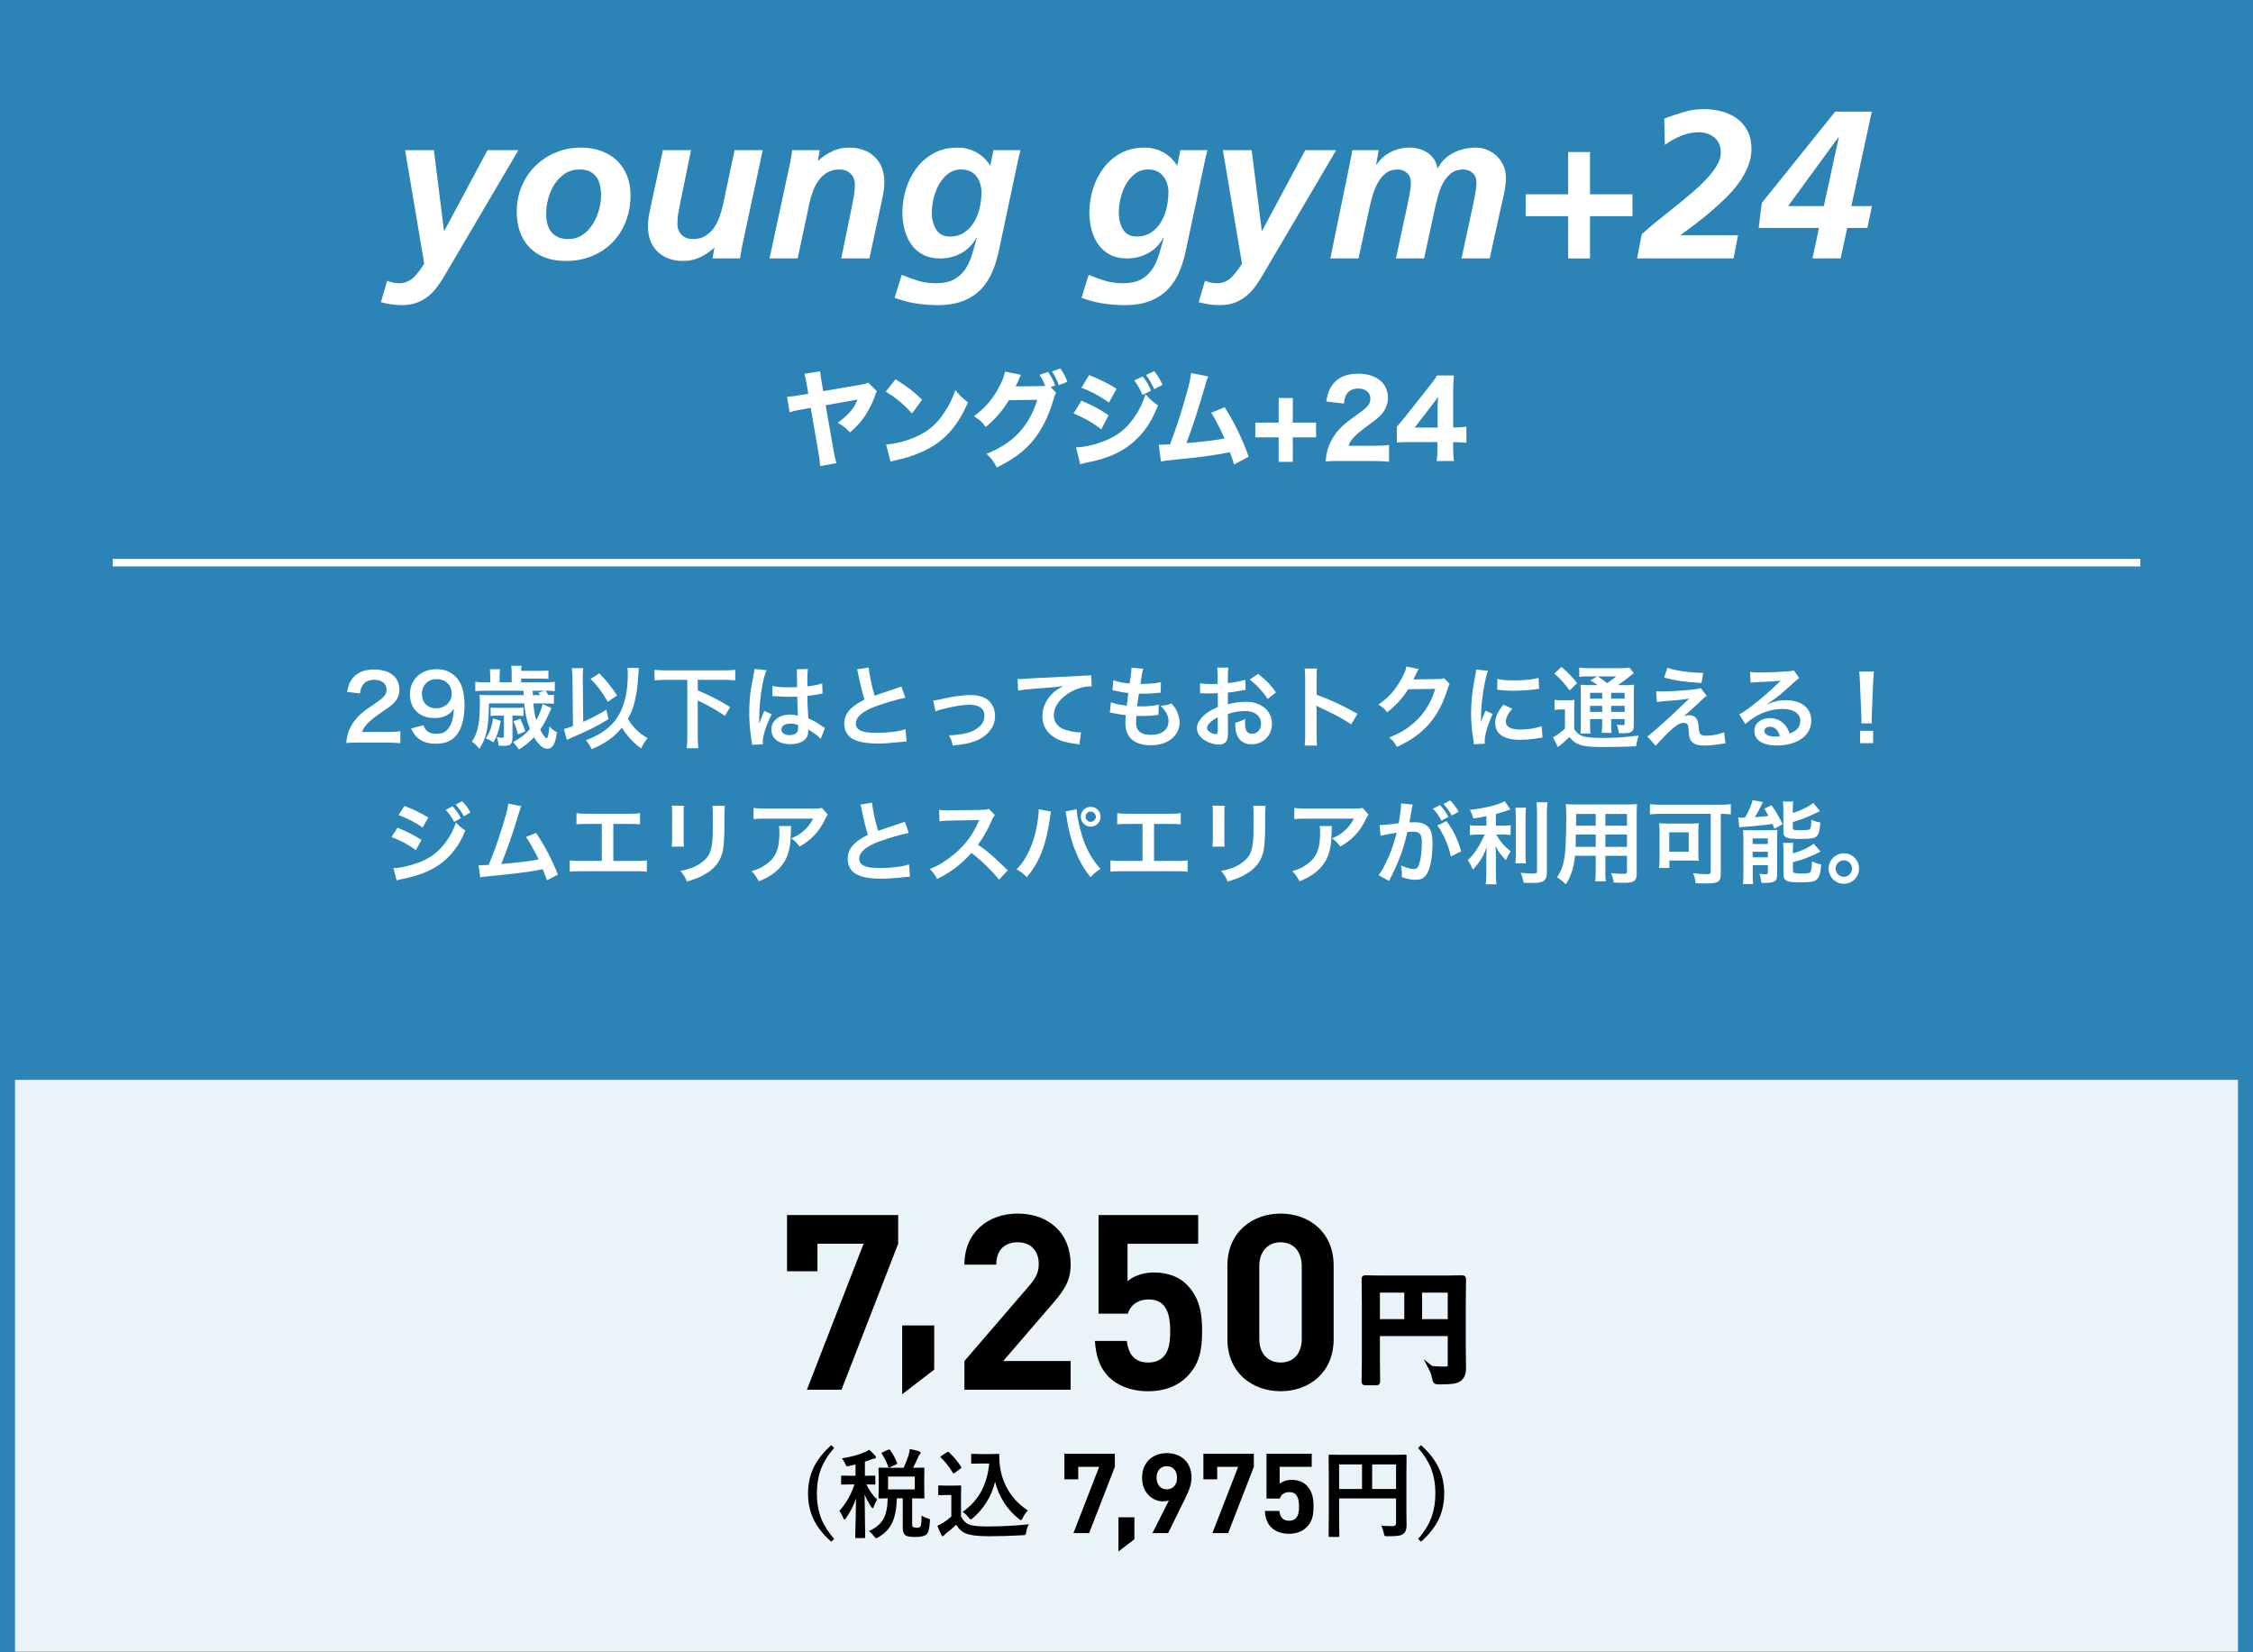 <?xml version="1.0" encoding="UTF-8"?><svg id="_レイヤー_1" xmlns="http://www.w3.org/2000/svg" xmlns:xlink="http://www.w3.org/1999/xlink" viewBox="0 0 300 220"><rect x="0" y="0" width="300" height="220" fill="#333333" stroke="none"/><defs><style>.cls-1,.cls-2,.cls-3,.cls-4,.cls-5{stroke-width:0px;}.cls-1,.cls-6{fill:#000;}.cls-2{fill:#1e78d2;}.cls-3,.cls-7{fill:none;}.cls-8{clip-path:url(#clippath-1);}.cls-7{stroke:#fff;}.cls-7,.cls-6{stroke-miterlimit:10;}.cls-9{opacity:.1;}.cls-10{clip-path:url(#clippath);}.cls-6{stroke:#000;stroke-width:.649px;}.cls-4{fill:#fff;}.cls-5{fill:#2b83b6;}</style><clipPath id="clippath"><rect class="cls-3" y="-239.963" width="300" height="220"/></clipPath><clipPath id="clippath-1"><rect class="cls-3" x="0" width="300" height="220"/></clipPath></defs><g class="cls-10"><path class="cls-2" d="M298-237.963V98.037H2V-237.963h296M300-239.963H0V100.037h300V-239.963h0Z"/></g><polygon class="cls-4" points="300 219.926 150 219.926 0 219.926 0 180.963 0 142 150 142 300 142 300 180.963 300 219.926"/><g class="cls-9"><polygon class="cls-5" points="300 219.926 150 219.926 0 219.926 0 181.37 0 142.813 150 142.813 300 142.813 300 181.37 300 219.926"/></g><rect class="cls-5" width="300" height="143.778"/><path class="cls-4" d="M47.65,98.877c-.936,0-1.127.012-1.547.06.072-.684.156-1.104.312-1.535.323-.875.863-1.643,1.644-2.351.42-.372.779-.647,1.979-1.451,1.104-.755,1.439-1.151,1.439-1.763,0-.816-.636-1.319-1.655-1.319-.696,0-1.224.24-1.523.708-.204.288-.288.552-.372,1.104l-1.715-.204c.168-.912.384-1.403.828-1.919.6-.696,1.547-1.067,2.746-1.067,2.099,0,3.395,1.007,3.395,2.65,0,.792-.264,1.367-.852,1.919-.336.312-.456.408-2.016,1.475-.527.372-1.127.876-1.427,1.2-.36.384-.504.624-.684,1.079h3.358c.756,0,1.355-.036,1.75-.096v1.583c-.562-.048-1.043-.072-1.811-.072h-3.85Z"/><path class="cls-4" d="M56.387,96.562c.144.348.228.504.371.66.3.324.768.492,1.379.492.576,0,1.02-.156,1.355-.492.6-.576.876-1.439.936-2.854-.228.336-.359.48-.635.684-.541.372-1.152.552-1.943.552-1.991,0-3.262-1.223-3.262-3.154,0-1.223.539-2.219,1.522-2.818.552-.348,1.271-.528,2.099-.528,1.535,0,2.795.9,3.299,2.363.228.647.348,1.499.348,2.483,0,1.811-.48,3.394-1.271,4.162-.636.636-1.416.911-2.555.911-1.008,0-1.715-.216-2.314-.695-.408-.324-.636-.636-.984-1.332l1.656-.432ZM60.152,92.353c0-1.127-.828-1.931-2.016-1.931-1.15,0-1.955.815-1.955,1.967,0,1.164.744,1.919,1.908,1.919,1.175,0,2.062-.839,2.062-1.955Z"/><path class="cls-4" d="M71.023,93.66c.084.972.18,1.523.383,2.231.408-.708.684-1.427.852-2.135l1.176.527q-.072.132-.54,1.164c-.275.587-.575,1.127-.972,1.703.372.684.708,1.139.84,1.139.18,0,.275-.372.396-1.571.336.384.611.588.995.756-.181,1.559-.563,2.219-1.284,2.219-.562,0-1.162-.516-1.762-1.523-.637.66-1.236,1.151-2.016,1.631-.252-.372-.443-.636-.768-.996.947-.503,1.643-1.043,2.242-1.715-.395-.972-.635-2.063-.768-3.43h-4.689l-.023.768c-.048,2.591-.384,3.982-1.26,5.265-.323-.396-.575-.636-.995-.959.396-.588.576-.983.756-1.667.216-.852.312-1.907.312-3.382,0-.563-.012-.768-.048-1.175.396.036.672.048,1.116.048h4.761l-.024-.587h-5.205c-.575,0-.852.012-1.211.06v-1.259c.336.06.66.072,1.247.072h.743v-.804c0-.372-.023-.66-.06-.936h1.368c-.049.276-.061.552-.061.948v.792h1.607v-1.259c0-.372-.012-.648-.061-.936h1.379c-.035.204-.047.324-.06.671h2.507c.527,0,.779-.012,1.127-.06v1.139c-.359-.036-.611-.048-1.127-.048h-2.507v.492h3.274c.576,0,.875-.012,1.211-.072v1.259c-.348-.048-.611-.06-1.211-.06.156.228.24.384.348.587.359-.012.492-.024.744-.048v1.199c-.324-.036-.648-.048-1.152-.048h-1.582ZM66.682,95.986c-.24,1.283-.469,1.931-.984,2.854-.348-.228-.563-.348-1.007-.528.552-.852.768-1.463.972-2.663l1.02.336ZM66.117,95.291c-.336,0-.527.012-.791.048v-1.14c.216.036.42.048.791.048h2.818c.336,0,.492-.012.768-.048v1.14c-.215-.036-.371-.048-.719-.048h-.744v2.854c0,.936-.24,1.164-1.211,1.164-.168,0-.301,0-.636-.024-.048-.468-.108-.756-.252-1.14.239.048.527.084.695.084.192,0,.265-.06.265-.251v-2.687h-.984ZM69.283,95.71c.348.732.48,1.08.66,1.679l-.972.396c-.228-.864-.288-1.043-.611-1.751l.923-.324ZM71.922,92.556c-.096-.156-.131-.204-.228-.348l.827-.24h-1.582l.012.587h.971Z"/><path class="cls-4" d="M76.234,90.386c-.012-.636-.035-.996-.096-1.427h1.523c-.036.335-.061.695-.061,1.175v.264l.061,5.721c1.104-.492,2.278-1.115,3.082-1.631l.287,1.259c-1.486.912-2.494,1.427-4.713,2.387-.455.204-.539.24-.84.384l-.383-1.463c.42-.096.623-.168,1.199-.384l-.061-6.284ZM85.062,88.946q-.012.132-.12,1.667c-.06,1.08-.299,2.423-.575,3.346-.192.624-.42,1.151-.756,1.751.612,1.067,1.451,1.895,2.614,2.579-.348.408-.588.804-.839,1.367-1.056-.755-1.871-1.631-2.579-2.771-.971,1.224-2.219,2.111-4.018,2.867-.275-.54-.479-.852-.768-1.188,2.111-.815,3.406-1.787,4.281-3.202.863-1.391,1.296-3.274,1.296-5.649,0-.384-.013-.516-.048-.792l1.511.024ZM79.797,89.654c.947.959,1.486,1.631,2.375,2.938l-1.236.852c-.911-1.511-1.199-1.895-2.291-3.058l1.152-.732Z"/><path class="cls-4" d="M88.762,90.518c-.6,0-1.127.024-1.606.072v-1.403c.456.048.972.072,1.606.072h7.532c.624,0,1.128-.024,1.607-.072v1.403c-.504-.048-.995-.072-1.607-.072h-3.382v1.403c1.835.792,2.687,1.235,4.306,2.207l-.684,1.199c-1.092-.755-2.375-1.487-3.622-2.051v4.689c0,.768.023,1.188.084,1.655h-1.56c.06-.456.084-.888.084-1.655v-7.448h-2.759Z"/><path class="cls-4" d="M100.15,99.177c-.012-.12-.012-.192-.06-.468-.228-1.403-.324-2.555-.324-3.814,0-1.08.072-2.135.228-3.178q.061-.36.324-1.715c.084-.42.132-.768.132-.888v-.048l1.619.168c-.491,1.043-.947,3.934-.96,6.021q-.012.432-.012.624v.192c0,.096,0,.12-.012.252h.012q.061-.132.145-.348c.023-.084.084-.216.144-.408q.108-.251.228-.54c.024-.036.037-.072.145-.372l.995.444c-.708,1.391-1.187,2.878-1.187,3.67,0,.084,0,.096.023.324l-1.439.084ZM102.861,91.321c.563.144,1.188.192,2.17.192.42,0,.684,0,1.104-.024,0-.708-.012-1.307-.012-1.799,0-.264-.012-.444-.035-.576l1.498-.036c-.06.336-.084.912-.084,1.763v.552c.624-.072,1.152-.168,1.619-.288q.072-.024.265-.096l.096-.024.048,1.355c-.119.012-.132.012-.348.06-.408.084-1.031.192-1.667.264v.264c0,.671,0,.695.12,2.71.863.408,1.163.576,1.883,1.091.156.108.216.144.336.204l-.576,1.451c-.203-.24-.563-.552-.899-.768-.407-.264-.684-.444-.755-.492v.168c0,.264-.037.503-.097.671-.276.708-1.115,1.127-2.278,1.127-1.571,0-2.531-.744-2.531-1.967,0-1.164,1.02-1.979,2.471-1.979.443,0,.744.048,1.068.168-.037-.3-.049-.888-.097-2.555-.479.012-.768.024-1.079.024-.443,0-.924-.012-1.487-.06-.168,0-.3-.012-.36-.012-.107-.012-.18-.012-.203-.012-.061-.012-.096-.012-.12-.012-.013,0-.036,0-.072.012l.024-1.379ZM105.296,96.346c-.768,0-1.247.3-1.247.792,0,.444.432.744,1.104.744.443,0,.791-.132.971-.372.108-.144.156-.324.156-.648v-.324c-.396-.144-.623-.192-.983-.192Z"/><path class="cls-4" d="M115.677,88.875c.048.803.407,2.53.792,3.754q.779-.288,3.105-1.056c.217-.072.276-.096.456-.18l.516,1.511c-1.044.204-2.614.66-3.958,1.151-1.751.647-2.627,1.415-2.627,2.278,0,.876.816,1.248,2.747,1.248,1.499,0,2.975-.18,3.874-.492l.132,1.643c-.264,0-.323.012-.972.084-1.295.132-1.967.18-2.807.18-1.666,0-2.71-.204-3.478-.66-.659-.396-1.044-1.139-1.044-2.003,0-.803.385-1.571,1.068-2.146.467-.396.852-.636,1.631-1.032-.301-.971-.504-1.775-.804-3.25-.12-.576-.132-.6-.192-.78l1.56-.251Z"/><path class="cls-4" d="M124.271,93.276q.336-.024,1.247-.228c1.631-.359,2.711-.503,3.706-.503,1.367,0,2.291.396,2.831,1.223.299.456.443.959.443,1.547,0,1.595-1.127,2.89-3.034,3.49-.743.228-1.044.276-2.603.456-.12-.6-.217-.828-.516-1.367h.18c.443,0,1.115-.072,1.703-.18.936-.18,1.463-.396,2.003-.815.575-.432.852-.959.852-1.619,0-.936-.696-1.439-1.968-1.439-.827,0-1.75.132-3.154.467-.768.18-.982.24-1.391.408l-.3-1.439Z"/><path class="cls-4" d="M135.49,90.397c.265.012.396.012.457.012q.215,0,1.979-.12c.672-.036,2.662-.144,5.984-.3.983-.048,1.164-.06,1.379-.12l.084,1.535q-.131-.012-.252-.012c-.719,0-1.606.24-2.374.647-1.523.792-2.423,1.991-2.423,3.202,0,.936.588,1.655,1.596,1.955.587.18,1.354.312,1.787.312.012,0,.119,0,.239-.012l-.216,1.631c-.145-.036-.204-.048-.408-.072-1.318-.168-2.074-.384-2.807-.792-1.104-.624-1.715-1.643-1.715-2.89,0-1.02.408-2.027,1.14-2.831.456-.492.888-.804,1.667-1.2-.971.144-1.439.18-4.041.372-.805.06-1.523.144-1.992.24l-.084-1.559Z"/><path class="cls-4" d="M147.923,93.504c.552.216.888.288,2.11.456.049-.432.156-1.235.217-1.679-.708-.096-.9-.12-1.716-.3-.168-.036-.228-.048-.407-.084l.119-1.319c.504.192,1.355.36,2.172.432.168-1.007.239-1.631.239-1.991,0-.036,0-.06-.013-.12l1.596.144c-.132.372-.168.552-.384,2.027,1.355-.024,2.051-.084,2.734-.252l-.048,1.403c-.156.012-.216.024-.479.048-.864.072-1.247.096-1.679.096-.121,0-.229,0-.744-.012-.12.875-.156,1.115-.229,1.691.36.012.457.012.588.012.852,0,1.715-.084,2.291-.24l-.035,1.379c-.121,0-.156,0-.36.036-.528.06-1.235.108-1.8.108-.191,0-.299,0-.768-.024-.035.324-.059.635-.059.852,0,.587.131.959.443,1.235.348.3.827.443,1.486.443,1.523,0,2.399-.671,2.399-1.847,0-.696-.36-1.367-1.079-2.027.672-.048.923-.096,1.486-.3.301.348.432.527.564.755.312.528.516,1.211.516,1.763,0,.852-.42,1.679-1.152,2.243-.684.528-1.582.792-2.71.792-2.183,0-3.37-1.043-3.37-2.974,0-.312.012-.612.061-1.02-.721-.096-1.188-.168-1.668-.276-.252-.06-.287-.06-.455-.072l.132-1.379Z"/><path class="cls-4" d="M163.509,97.426c0,.492-.024.779-.097,1.02-.107.419-.539.695-1.103.695-.756,0-1.667-.336-2.267-.852-.432-.372-.66-.839-.66-1.355,0-.564.372-1.2,1.031-1.775.432-.372.96-.684,1.752-1.019l-.013-1.847q-.096,0-.491.024c-.18.012-.348.012-.648.012-.18,0-.516-.012-.659-.012-.155-.012-.264-.012-.3-.012-.048,0-.145,0-.252.012l-.012-1.343c.336.072.815.108,1.451.108.119,0,.252,0,.42-.012.287-.012.348-.012.479-.012v-.792c0-.684-.013-.996-.072-1.379h1.499c-.06.384-.072.636-.072,1.307v.768c.9-.108,1.703-.264,2.315-.456l.048,1.343c-.216.036-.443.072-1.271.216-.396.072-.635.108-1.092.156v1.559c.816-.24,1.572-.336,2.447-.336,2.003,0,3.43,1.223,3.43,2.926,0,1.559-1.163,2.734-2.723,2.734-.971,0-1.654-.468-1.967-1.331-.155-.408-.203-.804-.203-1.535.611-.168.815-.252,1.331-.528-.024.228-.024.336-.024.528,0,.504.049.828.168,1.056.133.251.42.408.756.408.707,0,1.211-.564,1.211-1.332,0-1.031-.839-1.703-2.123-1.703-.719,0-1.451.132-2.303.396l.013,2.363ZM162.153,95.495c-.899.48-1.427,1.007-1.427,1.439,0,.204.119.384.396.551.239.168.54.264.768.264.204,0,.264-.108.264-.504v-1.751ZM168.798,93.072c-.6-.948-1.476-1.895-2.399-2.591l1.128-.755c1.044.803,1.739,1.523,2.375,2.458l-1.104.888Z"/><path class="cls-4" d="M173.722,99.272c.06-.384.071-.708.071-1.343v-7.688c0-.588-.023-.899-.071-1.224h1.644c-.049.36-.049.516-.049,1.259v2.231c1.644.576,3.526,1.451,5.445,2.531l-.84,1.415c-.995-.684-2.242-1.367-4.245-2.291-.276-.132-.312-.144-.407-.204.035.336.047.48.047.815v3.167c0,.624.012.936.049,1.331h-1.644Z"/><path class="cls-4" d="M193.037,91.057c-.119.18-.168.288-.299.72-.553,1.823-1.404,3.442-2.459,4.629-1.104,1.259-2.423,2.195-4.27,3.046-.336-.6-.492-.804-1.02-1.259,1.199-.492,1.871-.852,2.627-1.416,1.715-1.271,2.842-2.914,3.502-5.061l-3.61.06c-.731,1.163-1.667,2.195-2.807,3.07-.36-.492-.54-.648-1.163-1.032,1.367-.936,2.23-1.895,3.105-3.478.373-.684.564-1.151.612-1.583l1.644.324q-.072.108-.204.372-.036.06-.156.335-.036.072-.155.312-.072.168-.192.384c.155-.012.348-.024.575-.024l2.627-.036c.468,0,.6-.024.875-.12l.768.755Z"/><path class="cls-4" d="M196.258,99.104c-.012-.216-.023-.288-.059-.563-.229-1.451-.312-2.375-.312-3.586,0-1.547.145-2.915.492-4.689.131-.672.155-.792.18-1.115l1.583.167c-.288.708-.563,2.051-.756,3.586-.12.899-.168,1.607-.18,2.65,0,.264-.013.36-.024.66.133-.42.156-.504.624-1.583l.96.432c-.66,1.391-1.068,2.782-1.068,3.634,0,.072,0,.168.013.324l-1.452.084ZM201.367,94.367c-.6.696-.852,1.211-.852,1.727,0,.684.66,1.043,1.908,1.043,1.055,0,2.098-.168,2.854-.456l.12,1.523c-.168.012-.216.024-.491.072-.96.156-1.691.228-2.482.228-1.488,0-2.447-.335-2.975-1.043-.229-.3-.36-.744-.36-1.175,0-.779.36-1.583,1.104-2.471l1.175.552ZM199.389,90.397c.54.144,1.176.192,2.219.192,1.332,0,2.471-.108,3.262-.324l.072,1.451c-.096.012-.275.036-.852.108-.768.096-1.679.144-2.566.144-.875,0-.887,0-2.158-.132l.023-1.439Z"/><path class="cls-4" d="M206.999,93.18c.3.048.504.06.911.06h.84c.359,0,.636-.012.912-.06-.036.372-.049.66-.049,1.307v2.566c.205.348.336.492.588.672.229.156.432.264.6.312.553.144,1.295.216,2.387.216,1.955,0,2.615-.036,5.014-.312-.156.432-.264.912-.348,1.427-1.571.072-2.783.096-4.798.096-1.224,0-2.171-.108-2.698-.3-.588-.216-.899-.444-1.391-1.02-.084.084-.145.144-.192.18q-.42.432-1.331,1.163l-.648-1.319c.444-.204,1.008-.624,1.584-1.151v-2.555h-.612c-.3,0-.491.012-.768.06v-1.343ZM207.923,88.791c.863.755,1.499,1.403,2.075,2.17l-.996.972c-.695-.959-1.199-1.523-2.039-2.243l.96-.899ZM212.744,91.225c-.648-.444-.672-.456-.996-.624l.924-.54h-1.139c-.588,0-.864.012-1.248.06v-1.223c.384.048.756.072,1.428.072h3.886c.755,0,1.14-.024,1.354-.084l.612.744c-.192.12-.252.168-.6.456-.479.408-1.067.828-1.548,1.14h.96c.6,0,.936-.012,1.224-.06-.036.324-.049.72-.049,1.391v3.694c0,.684-.047.923-.215,1.103-.217.204-.516.276-1.26.276-.107,0-.312,0-.539-.012-.037-.48-.108-.78-.276-1.14.323.048.6.072.792.072.264,0,.275-.024.275-.336v-.468h-1.799v.504c0,.66.012.959.072,1.331h-1.332c.049-.348.072-.708.072-1.331v-.504h-1.619v.612c0,.708.012,1.019.072,1.307h-1.355c.048-.324.061-.696.061-1.307v-3.79c0-.696-.013-.996-.049-1.403.372.048.72.06,1.344.06h.947ZM211.725,92.245v.779h1.619v-.779h-1.619ZM211.725,94.787h1.619v-.804h-1.619v.804ZM212.768,90.062c.432.3.54.372,1.248.899.852-.6.863-.611,1.199-.899h-2.447ZM214.531,93.024h1.799v-.779h-1.799v.779ZM216.33,93.983h-1.799v.804h1.799v-.804Z"/><path class="cls-4" d="M220.534,92.029c.324.036.444.036.708.036,1.163,0,2.758-.096,4.258-.264.539-.06.756-.096.959-.192l.804,1.031c-.228.156-.479.372-1.02.899-.647.624-1.679,1.547-2.051,1.835.3-.108.456-.144.731-.144.456,0,.768.156.996.503.168.264.215.432.264,1.104.084.948.24,1.115,1.031,1.115.803,0,1.738-.18,2.362-.456l.181,1.487c-.205.012-.276.024-1.057.144-.73.108-1.162.144-1.678.144-.852,0-1.332-.132-1.68-.456-.336-.312-.432-.6-.492-1.547-.023-.456-.047-.624-.119-.768-.084-.156-.276-.251-.504-.251-.564,0-1.104.335-2.075,1.271-.611.588-1.259,1.283-1.69,1.787l-1.104-1.247q.527-.36,2.782-2.399c.276-.252.491-.456,1.392-1.319.323-.312.791-.755,1.402-1.331-.684.108-.995.156-1.559.204q-.168.012-1.211.096-.229.024-.624.06c-.444.036-.528.048-.924.096l-.084-1.439ZM222.021,88.922c1.355.42,2.914.636,4.773.671l-.229,1.343c-2.387-.144-3.321-.288-4.977-.708l.432-1.307Z"/><path class="cls-4" d="M235.293,93.78c1.092-.432,1.619-.552,2.519-.552,2.051,0,3.37,1.055,3.37,2.698,0,1.14-.563,2.051-1.631,2.651-.779.443-1.799.684-2.902.684-1.008,0-1.848-.192-2.327-.552-.456-.336-.72-.84-.72-1.379,0-.996.863-1.715,2.062-1.715.84,0,1.572.348,2.075.983.24.3.372.563.552,1.08.996-.372,1.428-.888,1.428-1.739,0-.936-.924-1.547-2.375-1.547-1.751,0-3.502.708-4.941,2.015l-.815-1.295c.42-.204.899-.528,1.69-1.127,1.116-.852,2.676-2.195,3.586-3.118.025-.024.145-.144.217-.216l-.012-.012c-.456.06-1.224.108-3.395.204-.264.012-.348.024-.576.06l-.06-1.439c.407.048.755.072,1.415.072,1.02,0,2.482-.06,3.646-.144.42-.036.551-.06.743-.156l.743,1.055c-.203.108-.287.18-.623.492-.6.552-1.475,1.331-1.883,1.679-.217.18-1.08.828-1.319.983q-.3.204-.491.312l.023.024ZM235.652,96.766c-.432,0-.707.216-.707.552,0,.479.539.755,1.427.755.228,0,.288,0,.624-.048-.216-.828-.672-1.259-1.344-1.259Z"/><path class="cls-4" d="M247.845,96.322c.012-.252.024-.372.024-.516q0-.132-.037-.852l-.168-4.078c-.023-.528-.06-1.127-.107-1.463h1.967c-.035.324-.084.947-.107,1.463l-.168,4.078q-.024.695-.024.863c0,.144,0,.264.024.504h-1.403ZM247.677,98.949v-1.643h1.739v1.643h-1.739Z"/><path class="cls-4" d="M52.931,110.208c1.235.492,2.159.972,3.19,1.631l-.744,1.355c-.959-.708-2.027-1.283-3.25-1.751l.804-1.235ZM52.391,115.582c.912,0,2.219-.3,3.467-.78,1.486-.576,2.506-1.355,3.465-2.626.648-.875,1.02-1.595,1.393-2.663.491.516.671.672,1.246,1.067-.551,1.332-1.055,2.171-1.799,3.035-1.523,1.763-3.562,2.831-6.512,3.406-.432.084-.6.132-.84.204l-.42-1.643ZM53.854,107.306c1.236.479,2.184.936,3.19,1.547l-.768,1.319c-1.091-.731-2.159-1.283-3.202-1.643l.779-1.223ZM60.246,107.354c.492.516.72.828,1.128,1.571l-.899.516c-.372-.684-.684-1.127-1.128-1.607l.899-.48ZM61.77,108.686c-.348-.636-.66-1.067-1.092-1.547l.852-.468c.48.492.768.875,1.115,1.499l-.875.516Z"/><path class="cls-4" d="M69.428,107.342c-.132.264-.144.288-.312.863-.911,2.999-1.607,4.989-2.375,6.836,1.884-.144,3.958-.396,4.989-.612-.132-.288-.275-.552-.563-1.091-.528-.996-.743-1.343-1.14-1.907l1.355-.527c1.115,1.631,2.171,3.646,2.902,5.553l-1.451.756q-.156-.492-.576-1.487-.155.036-.432.096c-1.211.252-3.201.504-6.787.852-.672.06-.852.084-1.092.144l-.217-1.619h.312c.24,0,.527-.012,1.031-.036.636-1.511,1.115-2.866,1.739-4.833.563-1.763.792-2.615.876-3.322l1.738.336Z"/><path class="cls-4" d="M81.668,114.634h2.902c.84,0,1.092-.012,1.559-.084v1.511c-.432-.048-.743-.06-1.535-.06h-7.195c-.792,0-1.104.012-1.535.06v-1.511c.467.072.719.084,1.559.084h2.711v-4.93h-1.835c-.792,0-1.104.012-1.535.06v-1.499c.456.072.743.084,1.56.084h5.336c.816,0,1.104-.012,1.56-.084v1.499c-.432-.048-.731-.06-1.535-.06h-2.015v4.93Z"/><path class="cls-4" d="M91.077,107.282c-.048.336-.048.444-.048,1.079v3.311c0,.6,0,.755.048,1.055h-1.644c.037-.276.061-.647.061-1.08v-3.298c0-.612-.012-.768-.048-1.08l1.631.012ZM96.522,107.294c-.048.3-.06.432-.06,1.116v1.619c-.013,1.871-.097,2.878-.312,3.634-.348,1.199-1.115,2.099-2.363,2.794-.635.36-1.234.6-2.338.923-.216-.587-.336-.792-.84-1.427,1.176-.228,1.871-.479,2.591-.959,1.128-.743,1.522-1.475,1.655-3.058.048-.516.06-1.043.06-2.003v-1.499c0-.612-.012-.864-.06-1.14h1.667Z"/><path class="cls-4" d="M105.355,109.98c-.035.228-.035.24-.047.972-.049,2.051-.373,3.202-1.188,4.246-.721.923-1.596,1.535-3.095,2.159-.312-.647-.468-.863-.947-1.367.972-.288,1.511-.552,2.099-1.02,1.223-.971,1.607-2.003,1.607-4.27,0-.36-.012-.468-.061-.72h1.631ZM110.226,108.469c-.168.204-.168.216-.479.84-.42.887-1.115,1.787-1.848,2.411-.479.42-.875.684-1.439.996-.359-.504-.539-.684-1.079-1.092.804-.36,1.259-.635,1.751-1.103.492-.456.863-.948,1.14-1.523h-6.297c-.839,0-1.14.012-1.631.072v-1.5c.456.072.827.096,1.655.096h6.26c.721,0,.828-.012,1.164-.108l.804.911Z"/><path class="cls-4" d="M116.133,106.875c.048.803.408,2.53.791,3.754q.779-.288,3.107-1.056c.215-.072.275-.096.455-.18l.516,1.511c-1.043.204-2.614.66-3.958,1.151-1.751.647-2.626,1.415-2.626,2.278,0,.876.815,1.248,2.746,1.248,1.499,0,2.975-.18,3.874-.492l.132,1.643c-.264,0-.324.012-.972.084-1.295.132-1.967.18-2.806.18-1.668,0-2.711-.204-3.479-.66-.66-.396-1.043-1.139-1.043-2.003,0-.803.383-1.571,1.066-2.146.469-.396.852-.636,1.631-1.032-.299-.971-.503-1.775-.803-3.25-.12-.576-.133-.6-.191-.78l1.559-.251Z"/><path class="cls-4" d="M133.038,117.129c-.995-1.224-2.375-2.567-3.683-3.562-1.354,1.511-2.734,2.567-4.568,3.466-.336-.624-.48-.815-.973-1.331.924-.36,1.5-.684,2.399-1.319,1.812-1.271,3.25-3.01,4.03-4.881l.131-.312q-.191.012-3.969.072c-.576.012-.9.036-1.309.096l-.047-1.535c.336.06.563.072,1.055.072h.288l4.222-.06c.672-.012.768-.024,1.067-.132l.792.816c-.156.18-.252.348-.385.647-.551,1.283-1.139,2.327-1.87,3.31.755.504,1.403,1.008,2.219,1.739q.3.264,1.751,1.667l-1.151,1.248Z"/><path class="cls-4" d="M139.953,108.05c-.049.144-.072.276-.156.923-.24,1.631-.539,2.962-.947,4.102-.54,1.476-1.151,2.555-2.123,3.706-.576-.552-.768-.695-1.367-1.031.72-.72,1.211-1.451,1.715-2.555.516-1.115.936-2.603,1.127-4.114.072-.492.108-.899.108-1.163v-.168l1.644.3ZM143.359,107.75c.035.671.228,1.703.504,2.758.575,2.195,1.367,3.73,2.674,5.181-.636.408-.84.576-1.319,1.104-.852-1.032-1.476-2.111-2.038-3.526-.517-1.259-.936-2.866-1.141-4.365-.071-.456-.107-.684-.168-.864l1.488-.288ZM146.549,108.745c0,.732-.588,1.319-1.318,1.319-.721,0-1.32-.6-1.32-1.319,0-.731.588-1.319,1.32-1.319s1.318.588,1.318,1.319ZM144.547,108.745c0,.372.311.684.684.684.371,0,.684-.312.684-.684,0-.384-.301-.684-.684-.684-.373,0-.684.312-.684.684Z"/><path class="cls-4" d="M153.668,114.634h2.902c.84,0,1.092-.012,1.559-.084v1.511c-.432-.048-.743-.06-1.535-.06h-7.195c-.792,0-1.104.012-1.535.06v-1.511c.467.072.719.084,1.559.084h2.711v-4.93h-1.835c-.792,0-1.104.012-1.535.06v-1.499c.456.072.743.084,1.56.084h5.336c.816,0,1.104-.012,1.56-.084v1.499c-.432-.048-.731-.06-1.535-.06h-2.015v4.93Z"/><path class="cls-4" d="M163.077,107.282c-.048.336-.048.444-.048,1.079v3.311c0,.6,0,.755.048,1.055h-1.644c.037-.276.061-.647.061-1.08v-3.298c0-.612-.012-.768-.048-1.08l1.631.012ZM168.522,107.294c-.048.3-.06.432-.06,1.116v1.619c-.013,1.871-.097,2.878-.312,3.634-.348,1.199-1.115,2.099-2.363,2.794-.635.36-1.234.6-2.338.923-.216-.587-.336-.792-.84-1.427,1.176-.228,1.871-.479,2.591-.959,1.128-.743,1.522-1.475,1.655-3.058.048-.516.06-1.043.06-2.003v-1.499c0-.612-.012-.864-.06-1.14h1.667Z"/><path class="cls-4" d="M177.355,109.98c-.035.228-.035.24-.047.972-.049,2.051-.373,3.202-1.188,4.246-.721.923-1.596,1.535-3.095,2.159-.312-.647-.468-.863-.947-1.367.972-.288,1.511-.552,2.099-1.02,1.223-.971,1.607-2.003,1.607-4.27,0-.36-.012-.468-.061-.72h1.631ZM182.226,108.469c-.168.204-.168.216-.479.84-.42.887-1.115,1.787-1.848,2.411-.479.42-.875.684-1.439.996-.359-.504-.539-.684-1.079-1.092.804-.36,1.259-.635,1.751-1.103.492-.456.863-.948,1.14-1.523h-6.297c-.839,0-1.14.012-1.631.072v-1.5c.456.072.827.096,1.655.096h6.26c.721,0,.828-.012,1.164-.108l.804.911Z"/><path class="cls-4" d="M188.121,107.126c-.036.12-.072.252-.096.372-.024.168-.037.228-.072.408q-.036.264-.204,1.164c-.048.264-.048.275-.084.432.348-.012.516-.024.743-.024.792,0,1.379.216,1.775.635.408.456.563,1.032.563,2.123,0,2.063-.348,3.706-.923,4.366-.336.396-.696.54-1.332.54-.551,0-1.043-.096-1.847-.36.013-.228.024-.408.024-.528,0-.312-.024-.551-.12-1.019.647.288,1.331.479,1.751.479.348,0,.539-.228.719-.815.192-.624.312-1.715.312-2.734,0-1.104-.275-1.427-1.223-1.427-.24,0-.42.012-.696.036-.36,1.463-.468,1.811-.731,2.603-.42,1.187-.744,1.955-1.439,3.37q-.061.108-.18.348c-.036.072-.036.096-.096.204l-1.392-.768c.36-.467.839-1.331,1.247-2.254.516-1.175.684-1.667,1.164-3.395-.612.072-1.752.288-2.147.396l-.144-1.415c.443,0,1.895-.144,2.555-.252.216-1.283.312-2.027.312-2.423v-.216l1.56.156ZM191.742,107.198c.48.516.756.887,1.128,1.571l-.936.492c-.323-.612-.696-1.14-1.128-1.595l.936-.468ZM192.606,109.321c.923,1.224,1.499,2.423,1.954,4.03l-1.367.684c-.228-1.019-.491-1.763-.947-2.698-.359-.708-.539-1.02-.852-1.415l1.212-.6ZM193.314,108.589c-.312-.563-.672-1.067-1.104-1.547l.898-.467c.469.492.792.923,1.116,1.499l-.911.516Z"/><path class="cls-4" d="M197.926,108.673c-.779.156-1.031.192-1.751.3-.096-.408-.216-.696-.444-1.151,1.979-.204,3.875-.671,4.618-1.151l.779,1.104c-.863.3-1.415.468-1.942.612v1.547h.959c.432,0,.732-.012,1.008-.06v1.308c-.3-.048-.588-.06-1.031-.06h-.876c.468.863,1.031,1.523,1.919,2.243-.24.324-.479.78-.636,1.175-.708-.72-.972-1.091-1.403-1.919.036.408.061.899.061,1.511v2.087c0,.755.012,1.104.072,1.523h-1.428c.061-.444.084-.839.084-1.523v-2.003c0-.48.023-1.032.06-1.439-.348.875-.516,1.211-.815,1.691-.336.516-.588.839-1.043,1.319-.24-.564-.42-.9-.672-1.259.516-.48.899-.948,1.307-1.607.312-.504.78-1.391.936-1.799h-.863c-.467,0-.768.024-1.104.072v-1.331c.312.06.588.072,1.128.072h1.079v-1.259ZM203.203,107.546c-.061.396-.072.744-.072,1.451v4.534c0,.768.012,1.067.061,1.427h-1.416c.049-.348.061-.6.061-1.403v-4.558c0-.695-.012-1.031-.072-1.451h1.439ZM206.058,106.826c-.06.48-.084.948-.084,1.631v7.712c0,.635-.156.983-.54,1.187-.287.156-.695.204-1.667.204-.3,0-.479,0-.888-.024-.096-.54-.191-.816-.408-1.332.685.072,1.141.108,1.584.108.527,0,.611-.048.611-.36v-7.496c0-.6-.023-1.104-.072-1.631h1.464Z"/><path class="cls-4" d="M209.723,113.95c-.168,1.595-.528,2.723-1.225,3.79-.503-.479-.671-.611-1.162-.947.432-.624.707-1.259.875-2.027.119-.564.203-1.188.24-1.835.06-1.008.107-2.71.107-4.126,0-.863-.012-1.247-.061-1.739.42.036.732.048,1.38.048h6.729c.671,0,1.007-.012,1.379-.048-.036.408-.048.708-.048,1.355v7.88c0,.995-.359,1.247-1.727,1.247-.372,0-.984-.024-1.344-.048-.061-.456-.145-.744-.336-1.248.6.06,1.127.096,1.512.096.491,0,.6-.048.6-.3v-2.099h-2.879v1.967c0,.695.012,1.079.061,1.427h-1.416c.049-.36.072-.708.072-1.416v-1.979h-2.758ZM212.48,111.12h-2.65c0,.348-.012.587-.012.755-.012.564-.012.648-.012.888h2.674v-1.643ZM212.48,108.374h-2.615v1.235l-.012.336h2.627v-1.571ZM216.643,109.945v-1.571h-2.879v1.571h2.879ZM216.643,112.763v-1.643h-2.879v1.643h2.879Z"/><path class="cls-4" d="M221.17,108.361c-.527,0-.995.024-1.475.072v-1.355c.432.048.875.072,1.451.072h7.855c.539,0,1.043-.024,1.475-.072v1.355c-.395-.048-.779-.06-1.343-.072v7.94c0,1.127-.323,1.331-2.026,1.331-.348,0-.792-.012-1.32-.036-.047-.456-.155-.912-.335-1.332.708.084,1.308.132,1.799.132.444,0,.54-.06.54-.372v-7.664h-6.621ZM226.147,113.65c0,.372.013.66.048.972-.203-.024-.252-.024-.467-.036h-.312c-.156-.012-.264-.012-.312-.012h-2.818v.995h-1.379c.049-.384.072-.719.072-1.079v-3.778c0-.468-.012-.768-.061-1.104.312.036.637.048,1.115.048h3.023c.479,0,.814-.012,1.15-.048-.047.312-.06.528-.06,1.02v3.022ZM222.273,113.411h2.591v-2.59h-2.591v2.59Z"/><path class="cls-4" d="M231.455,108.841c.156.024.468.036.576.036.023,0,.072,0,.144-.012h.181c.539-.923.839-1.619,1.007-2.327l1.392.252c-.096.156-.145.264-.229.444-.144.312-.576,1.115-.852,1.571.768-.048,1.056-.072,1.799-.168-.215-.419-.287-.527-.551-.959l.959-.468c.552.768.912,1.392,1.487,2.507l-1.079.636c-.133-.312-.192-.456-.276-.648-.768.12-2.807.336-3.634.384-.3.012-.6.048-.779.084l-.145-1.331ZM232.139,111.612c0-.42-.012-.744-.048-1.104.265.024.479.036.864.036h2.638c.492,0,.768-.012,1.079-.048-.023.336-.035.528-.035,1.127v4.773c0,.516-.096.792-.336.936-.252.156-.636.228-1.26.228-.107,0-.287,0-.504-.012-.035-.419-.107-.755-.264-1.223.229.048.54.084.804.084.252,0,.3-.036.323-.216v-.996h-2.014v1.188c0,.563.012.947.06,1.331h-1.367c.048-.408.06-.72.06-1.307v-4.797ZM233.374,112.379h2.026v-.744h-2.026v.744ZM233.374,114.154h2.026v-.744h-2.026v.744ZM238.723,108.242c.624-.192.924-.3,1.332-.504.672-.324,1.02-.528,1.391-.839l.889,1.104q-.252.108-.84.396c-.768.384-1.703.744-2.771,1.056v.755c0,.288.108.336.864.336.972,0,1.247-.036,1.403-.156.132-.12.18-.359.203-1.247.408.192.78.3,1.199.372-.096,1.127-.203,1.535-.479,1.811-.312.3-.768.372-2.34.372-.959,0-1.33-.036-1.643-.168-.336-.132-.468-.36-.468-.792v-2.986c0-.456-.012-.756-.06-1.032h1.379c-.048.264-.061.504-.061.972v.552ZM238.735,113.626c1.151-.324,2.015-.719,2.771-1.295l.911,1.055c-.348.192-1.522.72-1.895.864-.588.216-.708.251-1.787.551v1.127c0,.204.071.276.3.324.191.048.42.06.852.06.791,0,1.092-.06,1.199-.24.107-.156.18-.684.191-1.379.36.18.792.324,1.224.408-.084,1.127-.216,1.583-.527,1.931-.324.36-.743.444-2.255.444-1.176,0-1.559-.048-1.871-.24-.275-.168-.371-.384-.371-.78v-3.154c0-.552-.013-.779-.061-1.067h1.379c-.048.252-.06.468-.06.996v.396Z"/><path class="cls-4" d="M247.545,115.642c0,1.127-.912,2.039-2.027,2.039s-2.026-.911-2.026-2.039c0-1.115.911-2.027,2.026-2.027,1.128,0,2.027.912,2.027,2.027ZM244.427,115.642c0,.611.491,1.104,1.091,1.104s1.092-.492,1.092-1.104c0-.6-.492-1.091-1.092-1.091s-1.091.492-1.091,1.091Z"/><line class="cls-7" x1="15" y1="74.917" x2="285" y2="74.917"/><path class="cls-4" d="M57.776,19.99l1.344,10.724h.056l5.74-10.724h4.116l-9.772,16.604c-.279.485-.593.97-.938,1.456-.346.485-.742.919-1.19,1.302-.448.382-.966.69-1.554.924-.588.233-1.274.35-2.058.35-.915,0-1.849-.131-2.801-.392l.84-2.856c.225.093.463.172.715.238.252.065.564.098.938.098.561,0,1.082-.178,1.568-.532.485-.355,1.054-1.045,1.708-2.072l-2.548-15.12h3.836Z"/><path class="cls-4" d="M77.348,19.654c.971,0,1.862.145,2.674.434.812.29,1.508.705,2.087,1.246.578.542,1.03,1.204,1.357,1.988.326.784.49,1.671.49,2.66,0,1.27-.21,2.441-.63,3.514-.42,1.074-1.008,1.998-1.765,2.772-.756.775-1.661,1.382-2.716,1.82-1.055.438-2.217.658-3.485.658-2.054,0-3.659-.588-4.816-1.764-1.157-1.176-1.736-2.781-1.736-4.816,0-1.194.22-2.314.658-3.36s1.04-1.946,1.806-2.702c.766-.756,1.666-1.353,2.702-1.792,1.036-.438,2.161-.658,3.374-.658ZM75.668,31.833c.728,0,1.362-.186,1.904-.56.541-.373.993-.849,1.357-1.428s.64-1.208.826-1.89c.187-.681.28-1.33.28-1.946,0-.466-.047-.91-.141-1.33-.093-.42-.247-.784-.462-1.092-.215-.308-.504-.555-.868-.742-.363-.187-.825-.28-1.386-.28-.747,0-1.396.182-1.945.546-.552.364-1.014.835-1.387,1.414s-.653,1.213-.84,1.904c-.187.691-.28,1.363-.28,2.016,0,.485.052.934.154,1.344.103.411.271.766.504,1.064.233.299.536.537.91.714.373.177.83.266,1.372.266Z"/><path class="cls-4" d="M98.908,32.338c-.094.429-.168.826-.225,1.19-.056.364-.103.658-.14.882h-3.668l.252-1.4h-.056c-.523.485-1.13.896-1.82,1.232-.691.336-1.447.504-2.269.504-1.418,0-2.558-.41-3.416-1.232-.858-.821-1.287-1.95-1.287-3.388,0-.541.056-1.087.168-1.638.111-.55.214-1.05.308-1.498l1.512-7h3.752l-1.399,6.804c-.094.486-.188.976-.28,1.47-.094.495-.14,1.013-.14,1.554,0,.598.19,1.083.573,1.456.383.374.873.56,1.471.56.653,0,1.208-.14,1.666-.42.457-.28.84-.639,1.147-1.078.309-.438.561-.928.756-1.47.196-.541.351-1.083.462-1.624l1.54-7.252h3.752l-2.659,12.348Z"/><path class="cls-4" d="M105.124,22.062c.093-.429.168-.826.224-1.19.056-.364.103-.658.14-.882h3.668l-.252,1.4h.057c.522-.485,1.129-.896,1.819-1.232s1.447-.504,2.269-.504c1.418,0,2.557.411,3.416,1.232.858.822,1.288,1.951,1.288,3.388,0,.542-.057,1.088-.168,1.638-.112.551-.215,1.05-.309,1.498l-1.512,7h-3.752l1.4-6.804c.093-.485.186-.975.279-1.47s.141-1.012.141-1.554c0-.597-.192-1.082-.574-1.456-.383-.373-.873-.56-1.47-.56-.654,0-1.209.14-1.666.42-.458.28-.841.64-1.148,1.078-.308.439-.56.929-.756,1.47-.196.542-.35,1.083-.462,1.624l-1.54,7.252h-3.752l2.66-12.348Z"/><path class="cls-4" d="M120.075,36.594c.747.317,1.484.583,2.213.798.728.214,1.502.322,2.323.322.989,0,1.787-.164,2.395-.49.606-.327,1.101-.766,1.483-1.316.383-.551.687-1.19.91-1.918.225-.728.448-1.502.672-2.324h-.056c-.485.878-1.152,1.554-2.002,2.03s-1.797.714-2.842.714c-.878,0-1.634-.168-2.269-.504s-1.152-.789-1.554-1.358-.7-1.223-.896-1.96c-.196-.737-.295-1.498-.295-2.282,0-1.083.164-2.142.49-3.178.326-1.036.798-1.96,1.414-2.772s1.377-1.465,2.282-1.96c.905-.494,1.946-.742,3.122-.742.952,0,1.811.215,2.576.644.765.429,1.372,1.027,1.819,1.792l.42-2.1h3.612c-.131.43-.289,1.102-.476,2.016l-2.296,10.836c-.225,1.176-.532,2.244-.925,3.206-.392.961-.909,1.778-1.554,2.45-.644.672-1.438,1.194-2.38,1.568s-2.067.56-3.374.56c-.989,0-1.965-.075-2.926-.224-.962-.15-1.909-.402-2.842-.756l.951-3.052ZM130.688,25.59c0-.84-.233-1.554-.7-2.142s-1.139-.882-2.016-.882c-.672,0-1.256.196-1.75.588-.495.392-.9.877-1.218,1.456-.318.579-.551,1.199-.7,1.862s-.224,1.265-.224,1.806c0,.43.046.84.14,1.232.093.392.233.737.42,1.036.187.298.429.532.728.7s.663.252,1.093.252c.746,0,1.386-.177,1.918-.532.531-.354.97-.816,1.315-1.386.346-.569.598-1.204.756-1.904.159-.7.238-1.396.238-2.086Z"/><path class="cls-4" d="M144.968,36.594c.746.317,1.484.583,2.212.798.729.214,1.502.322,2.324.322.989,0,1.787-.164,2.394-.49.606-.327,1.102-.766,1.484-1.316.382-.551.686-1.19.91-1.918.224-.728.447-1.502.672-2.324h-.056c-.486.878-1.153,1.554-2.003,2.03s-1.796.714-2.842.714c-.877,0-1.634-.168-2.268-.504-.635-.336-1.153-.789-1.554-1.358-.402-.569-.7-1.223-.896-1.96s-.294-1.498-.294-2.282c0-1.083.163-2.142.49-3.178.326-1.036.798-1.96,1.414-2.772.615-.812,1.376-1.465,2.281-1.96.905-.494,1.946-.742,3.122-.742.952,0,1.811.215,2.576.644s1.372,1.027,1.82,1.792l.42-2.1h3.612c-.131.43-.29,1.102-.477,2.016l-2.296,10.836c-.224,1.176-.532,2.244-.924,3.206-.392.961-.91,1.778-1.554,2.45-.645.672-1.438,1.194-2.38,1.568-.943.374-2.068.56-3.374.56-.99,0-1.965-.075-2.927-.224-.961-.15-1.908-.402-2.842-.756l.952-3.052ZM155.58,25.59c0-.84-.234-1.554-.7-2.142-.467-.588-1.139-.882-2.017-.882-.672,0-1.255.196-1.75.588-.494.392-.9.877-1.218,1.456s-.551,1.199-.7,1.862-.224,1.265-.224,1.806c0,.43.047.84.14,1.232.094.392.233.737.42,1.036.187.298.43.532.729.7s.662.252,1.092.252c.746,0,1.386-.177,1.918-.532s.971-.816,1.316-1.386c.345-.569.597-1.204.756-1.904.158-.7.238-1.396.238-2.086Z"/><path class="cls-4" d="M166.668,19.99l1.344,10.724h.056l5.74-10.724h4.116l-9.772,16.604c-.279.485-.593.97-.938,1.456-.346.485-.742.919-1.19,1.302-.448.382-.966.69-1.554.924-.588.233-1.274.35-2.058.35-.915,0-1.849-.131-2.801-.392l.84-2.856c.225.093.463.172.715.238.252.065.564.098.938.098.561,0,1.082-.178,1.568-.532.485-.355,1.054-1.045,1.708-2.072l-2.548-15.12h3.836Z"/><path class="cls-4" d="M179.771,21.585c.056-.28.112-.56.168-.84.056-.28.103-.532.14-.756h3.5l-.336,1.932h.057c.504-.747,1.143-1.312,1.918-1.694.774-.382,1.609-.574,2.506-.574.429,0,.854.061,1.273.182.421.122.799.299,1.135.532s.615.523.84.868c.224.345.364.732.42,1.162h.056c.242-.466.546-.872.91-1.218.364-.345.771-.63,1.218-.854.448-.224.925-.392,1.429-.504.504-.112,1.008-.168,1.512-.168.541,0,1.055.103,1.54.308.485.206.91.486,1.273.84.364.354.653.775.868,1.26.215.486.322.999.322,1.54,0,.654-.07,1.321-.21,2.002-.14.682-.285,1.321-.434,1.918l-1.513,6.888h-3.752l1.512-7.028c.094-.429.196-.942.309-1.54.112-.597.168-1.11.168-1.54,0-.542-.173-.966-.519-1.274-.345-.308-.761-.462-1.245-.462-.654,0-1.19.168-1.61.504s-.771.756-1.05,1.26c-.28.504-.5,1.046-.658,1.624-.159.579-.294,1.111-.406,1.596l-1.483,6.86h-3.752l1.512-7.028c.093-.429.196-.942.308-1.54.112-.597.168-1.11.168-1.54,0-.542-.173-.966-.518-1.274-.346-.308-.761-.462-1.246-.462-.635,0-1.162.168-1.582.504s-.771.756-1.05,1.26c-.28.504-.504,1.046-.672,1.624-.168.579-.309,1.111-.42,1.596l-1.484,6.86h-3.752l2.632-12.824Z"/><path class="cls-4" d="M208.807,20.242h2.912v5.628h5.656v2.912h-5.656v5.628h-2.912v-5.628h-5.655v-2.912h5.655v-5.628Z"/><path class="cls-4" d="M230.843,34.41h-12.852l.615-3.22c.579-.541,1.241-1.11,1.988-1.708.746-.597,1.512-1.208,2.296-1.834.784-.625,1.55-1.255,2.296-1.89.747-.634,1.414-1.265,2.002-1.89.589-.625,1.06-1.232,1.414-1.82.354-.588.532-1.152.532-1.694,0-.896-.284-1.577-.854-2.044-.57-.466-1.266-.7-2.086-.7s-1.615.164-2.381.49c-.766.327-1.475.724-2.128,1.19l-.084-3.5c.841-.317,1.699-.606,2.576-.868s1.773-.392,2.688-.392c.84,0,1.643.103,2.408.308.765.206,1.441.522,2.029.952.588.43,1.055.98,1.4,1.652.345.672.518,1.465.518,2.38,0,.784-.153,1.559-.462,2.324-.308.766-.719,1.503-1.231,2.212-.514.709-1.102,1.386-1.765,2.03-.662.644-1.339,1.26-2.029,1.848-.691.588-1.377,1.139-2.059,1.652-.682.514-1.302.976-1.862,1.386v.056h7.616l-.588,3.08Z"/><path class="cls-4" d="M234.595,27.018l9.772-12.152h4.872l-2.717,12.572h2.744l-.616,2.912h-2.688l-.868,4.06h-3.752l.868-4.06h-8.036l.42-3.332ZM244.843,18.282h-.056l-6.692,9.156h4.76l1.988-9.156Z"/><path class="cls-4" d="M116.762,52.083c-.119.21-.146.266-.332.826-.319.953-.971,2.144-1.637,2.998-.426.546-.824.966-1.609,1.667-.572-.602-.812-.798-1.624-1.289,1.45-1.079,2.103-1.835,2.635-3.082l-4.258.756,1.011,5.743c.146.882.279,1.471.439,1.961l-2.182.392c-.027-.532-.066-.896-.254-1.975l-.998-5.771-1.01.182c-.985.168-.998.168-1.811.392l-.332-2.073c.705-.028.944-.056,1.902-.224l.932-.154-.16-.938c-.146-.896-.213-1.205-.359-1.723l2.103-.336c.026.462.054.729.239,1.737l.16.911,5.189-.896c.398-.07.531-.112.785-.252l1.17,1.148Z"/><path class="cls-4" d="M119.245,50.5c1.716,1.093,2.476,1.681,3.54,2.718l-1.345,1.835c-1.104-1.233-2.222-2.157-3.499-2.9l1.304-1.653ZM117.994,59.184c1.225-.084,2.741-.462,3.965-1.022,1.69-.742,2.875-1.793,3.912-3.432.6-.938.959-1.695,1.344-2.788.625.771.865,1.009,1.689,1.625-1.316,2.998-2.887,4.847-5.201,6.135-1.064.588-2.596,1.163-3.873,1.457q-.332.07-.585.126c-.306.07-.386.098-.665.196l-.586-2.297Z"/><path class="cls-4" d="M140.623,52.292c-.134.21-.174.336-.334.883-.639,2.199-1.569,4.076-2.727,5.477-1.197,1.443-2.715,2.563-4.83,3.586-.439-.84-.666-1.134-1.371-1.807,3.593-1.457,5.668-3.67,6.76-7.2l-3.779.056c-.812,1.359-1.85,2.549-3.073,3.558-.56-.714-.798-.925-1.583-1.429,1.557-1.135,2.607-2.396,3.486-4.161.385-.742.571-1.274.639-1.779l2.142.434c-.067.098-.2.378-.386.841-.12.28-.174.392-.32.7l3.461-.042c.146,0,.279-.014.479-.028-.227-.561-.426-.953-.771-1.471l1.145-.392c.451.645.651,1.037.943,1.807l-.598.21.719.756ZM141.182,49.057c.426.588.719,1.149.944,1.779l-1.132.448c-.266-.701-.571-1.303-.918-1.835l1.105-.393Z"/><path class="cls-4" d="M143.996,53.357c1.463.603,2.448,1.135,3.619,1.933l-.971,1.877c-1.092-.854-2.275-1.527-3.699-2.115l1.051-1.695ZM143.277,59.563c1.197-.028,2.568-.35,3.965-.924,1.637-.672,2.742-1.569,3.779-3.054.705-1.009,1.104-1.835,1.518-3.096.744.826.984,1.037,1.662,1.499-.691,1.667-1.224,2.605-2.035,3.586-1.77,2.144-3.979,3.334-7.385,4.006-.412.084-.666.154-.945.238l-.559-2.255ZM145.008,49.939c1.437.56,2.541,1.121,3.672,1.821l-1.012,1.835c-1.316-.91-2.435-1.513-3.672-1.961l1.012-1.695ZM152.166,50.122c.506.658.771,1.106,1.104,1.891l-1.144.575c-.319-.771-.56-1.191-1.091-1.947l1.131-.518ZM153.695,49.421c.453.561.839,1.191,1.105,1.821l-1.118.574c-.292-.658-.56-1.135-1.077-1.891l1.09-.504Z"/><path class="cls-4" d="M160.877,50.122c-.134.294-.174.406-.347,1.022-.878,3.082-1.729,5.729-2.555,7.858,2.688-.238,3.925-.393,5.083-.63-.133-.308-.266-.588-.546-1.163-.571-1.163-.798-1.583-1.237-2.255l1.797-.729c1.29,2.017,2.395,4.3,3.193,6.583l-1.943,1.051q-.146-.561-.559-1.653c-2.035.42-3.605.63-7.917,1.064-.759.07-.944.098-1.265.182l-.279-2.255q.188.014.359.014c.279,0,.533-.014,1.131-.042.812-2.115,1.557-4.384,2.249-6.92.372-1.358.493-1.919.56-2.577l2.275.448Z"/><path class="cls-4" d="M172.141,61.496h-1.877v-3.264h-3.113v-1.961h3.113v-3.278h1.877v3.278h3.1v1.961h-3.1v3.264Z"/><path class="cls-4" d="M178.363,61.383c-1.131,0-1.344,0-1.85.056.066-.742.146-1.219.318-1.723.347-1.093.973-2.073,1.85-2.914.492-.477.893-.785,2.275-1.779,1.225-.868,1.518-1.261,1.518-1.989,0-.771-.666-1.303-1.623-1.303-.692,0-1.225.266-1.544.756-.2.308-.279.616-.359,1.247l-2.354-.28c.199-1.134.438-1.723.944-2.367.718-.869,1.836-1.331,3.272-1.331,2.449,0,4.006,1.247,4.006,3.208,0,.938-.399,1.793-1.172,2.521-.318.308-.426.392-1.995,1.541-.546.406-1.157.952-1.464,1.289-.306.35-.452.588-.625,1.037h3.366c.918,0,1.544-.028,2.036-.112v2.241c-.705-.07-1.251-.098-2.143-.098h-4.457Z"/><path class="cls-4" d="M185.996,56.831c.533-.63.918-1.106,1.172-1.415l3.02-3.81c.612-.785.838-1.079,1.158-1.611h2.248c-.066.812-.094,1.331-.094,2.353v4.566h.373c.479,0,.892-.028,1.385-.112v2.157c-.439-.056-.879-.084-1.385-.084h-.373v.854c0,.743.027,1.135.107,1.653h-2.315c.079-.504.106-.952.106-1.681v-.84h-3.713c-.798,0-1.25.014-1.689.056v-2.087ZM191.426,54.352c0-.42.013-.756.066-1.527-.2.309-.467.659-.812,1.107l-2.314,2.998h3.061v-2.578Z"/><g class="cls-8"><path class="cls-5" d="M298,2v336H2V2h296M300,0H0v340h300V0h0Z"/></g><path class="cls-1" d="M112.05,185.042h-4.606l7.547-19.438h-6.142v3.658h-4.051v-7.48h14.799v3.822l-7.547,19.438Z"/><path class="cls-1" d="M120.13,185.639v-9.158h4.266v5.877l-4.266,3.281Z"/><path class="cls-1" d="M128.418,185.042v-3.822l8.689-10.095c.85-1.013,1.209-1.731,1.209-2.81,0-1.731-1.013-2.907-2.81-2.907-1.404,0-2.842.719-2.842,2.973h-4.247c0-4.247,3.104-6.795,7.089-6.795,4.116,0,7.057,2.581,7.057,6.763,0,2.254-.882,3.463-2.483,5.325l-6.501,7.546h8.984v3.822h-14.146Z"/><path class="cls-1" d="M158.011,183.344c-1.045,1.045-2.711,1.895-5.129,1.895s-4.182-.85-5.194-1.862c-1.438-1.438-1.764-3.136-1.895-4.835h4.247c.229,1.829,1.078,2.875,2.842,2.875.816,0,1.503-.229,2.025-.751.752-.752.915-1.993.915-3.463,0-2.68-.784-4.182-2.842-4.182-1.732,0-2.516.979-2.81,1.895h-3.888v-13.133h13.264v3.822h-9.409v4.998c.621-.588,1.928-1.176,3.496-1.176,1.927,0,3.397.62,4.345,1.567,1.829,1.83,2.091,4.019,2.091,6.208,0,2.613-.359,4.442-2.059,6.142Z"/><path class="cls-1" d="M170.525,185.238c-3.789,0-7.089-2.482-7.089-6.926v-9.801c0-4.443,3.3-6.926,7.089-6.926s7.057,2.482,7.057,6.926v9.801c0,4.443-3.267,6.926-7.057,6.926ZM173.335,168.577c0-1.96-1.11-3.169-2.81-3.169s-2.842,1.209-2.842,3.169v9.702c0,1.961,1.144,3.137,2.842,3.137s2.81-1.176,2.81-3.137v-9.702Z"/><path class="cls-6" d="M190.581,182.196c.577.059,1.2.089,1.869.089.259,0,.435-.049.526-.146.081-.081.121-.222.121-.421v-4.144h-9.679v3.528l.032,2.832c0,.092-.013.146-.04.162-.021.016-.073.024-.153.024h-1.449c-.081,0-.131-.01-.149-.028-.02-.02-.028-.072-.028-.158l.032-3.245v-7.097l-.032-3.262c0-.097.011-.156.032-.178.021-.016.073-.024.153-.024l2.25.032h8.4l2.233-.032c.092,0,.146.014.161.041.017.021.024.075.024.161l-.032,3.326v5.673l.032,2.873c0,.637-.178,1.095-.534,1.376-.216.172-.522.288-.922.348-.384.054-.974.081-1.772.081-.28,0-.448-.03-.502-.089-.049-.049-.097-.197-.146-.445-.097-.491-.24-.917-.429-1.278ZM183.419,175.965h3.893v-4.176h-3.893v4.176ZM193.098,171.789h-4.062v4.176h4.062v-4.176Z"/><path class="cls-1" d="M111.073,192.784c-.879,1.001-1.498,2.036-1.857,3.105-.296.879-.443,1.865-.443,2.959,0,1.255.196,2.374.589,3.358.363.917.934,1.817,1.712,2.7l-.394.367c-1.141-1.014-1.956-2.08-2.446-3.2-.427-.967-.64-2.042-.64-3.226,0-1.335.281-2.547.843-3.638.503-.963,1.251-1.893,2.243-2.788l.394.361Z"/><path class="cls-1" d="M115.75,193.038c.241.207.501.465.779.772.067.085.102.159.102.222,0,.114-.074.172-.222.172-.06,0-.201.042-.425.126-.207.085-.479.18-.817.285v1.883l1.248-.025c.067,0,.108.008.121.025.013.017.019.057.019.12v.894c0,.076-.009.123-.025.14-.017.013-.055.019-.114.019-.008,0-.116-.004-.323-.013-.22-.004-.462-.008-.729-.013.41.85.89,1.523,1.438,2.021-.186.275-.338.59-.456.944-.038.14-.085.209-.14.209-.042,0-.112-.069-.209-.209-.38-.562-.67-1.111-.868-1.647l.076,5.703c0,.085-.047.127-.14.127h-1.033c-.071,0-.116-.009-.133-.025-.013-.013-.019-.047-.019-.102,0-.033.006-.304.019-.811.042-1.538.069-2.98.082-4.328-.308.912-.749,1.776-1.324,2.592-.089.131-.162.196-.222.196-.051,0-.102-.07-.152-.209-.164-.41-.338-.717-.52-.919.942-1.077,1.612-2.259,2.009-3.543h-.311l-1.337.025c-.059,0-.095-.011-.107-.031-.013-.017-.02-.06-.02-.127v-.894c0-.097.043-.146.127-.146l1.337.025h.457v-1.502l-.818.189c-.144.03-.234.045-.272.045-.071,0-.129-.029-.171-.089-.025-.034-.067-.122-.127-.267-.118-.274-.262-.507-.431-.696,1.217-.187,2.252-.467,3.105-.843.135-.056.316-.154.545-.298ZM118.734,195.434h1.591c.254-.55.476-1.116.665-1.699.081-.312.129-.58.146-.805.596.118,1.022.227,1.28.323.113.043.171.104.171.184,0,.068-.04.14-.121.216-.084.076-.16.211-.228.405-.018.034-.12.256-.311.666-.118.266-.232.503-.343.71l1.363-.025c.071,0,.113.01.126.031.013.017.02.057.02.12l-.025,1.115v1.578l.025,1.128c0,.063-.008.103-.022.117-.015.016-.056.022-.123.022l-1.489-.025v3.403c0,.22.042.361.126.425.076.059.225.088.444.088.262,0,.439-.051.532-.151.093-.118.146-.61.158-1.477.271.189.532.314.786.374.147.046.238.082.272.107.033.029.051.082.051.158,0,.034-.005.093-.013.178-.043.93-.205,1.508-.488,1.736-.283.207-.765.311-1.445.311-.663,0-1.096-.07-1.299-.209-.249-.182-.374-.526-.374-1.033v-3.91h-.792c-.034,1.475-.274,2.628-.723,3.46-.376.693-.948,1.266-1.717,1.718-.178.097-.285.146-.323.146-.051,0-.142-.091-.272-.272-.224-.292-.454-.52-.69-.685.934-.405,1.588-.961,1.964-1.667.347-.654.528-1.555.545-2.699-.304.009-.576.015-.817.02l-.247.006c-.076,0-.122-.009-.14-.025-.013-.017-.019-.055-.019-.114l.025-1.128v-1.578l-.025-1.115c0-.071.011-.116.031-.133.018-.013.06-.019.127-.019l1.597.025ZM118.525,193.069c.368.512.674,1.075.919,1.692.013.038.02.067.02.089,0,.046-.054.095-.159.146l-.792.361c-.067.033-.114.051-.14.051-.033,0-.065-.038-.095-.114-.22-.612-.505-1.186-.855-1.718-.025-.042-.038-.073-.038-.095,0-.034.051-.076.152-.127l.729-.323c.08-.033.131-.051.152-.051.029,0,.065.03.107.089ZM121.809,198.316v-1.717h-3.556v1.717h3.556Z"/><path class="cls-1" d="M137.005,202.962c-.178.271-.294.608-.349,1.014-.034.216-.074.34-.12.374-.043.033-.163.055-.361.063-1.567.089-3.082.133-4.544.133-1.42,0-2.432-.125-3.035-.374-.516-.216-.94-.602-1.274-1.159-.409.401-.855.783-1.337,1.146-.122.098-.209.182-.26.254-.06.089-.122.133-.19.133-.067,0-.129-.057-.184-.171-.14-.254-.316-.659-.532-1.217.317-.148.572-.283.767-.405.338-.207.701-.484,1.09-.831v-2.864h-.633l-.951.025c-.076,0-.12-.01-.133-.031-.017-.017-.025-.06-.025-.127v-1.001c0-.067.011-.108.031-.121.018-.012.06-.019.127-.019l.951.025h.83l.969-.025c.068,0,.11.009.127.025.013.017.02.055.02.114l-.025,1.235v2.75c.274.537.629.896,1.064,1.078.431.173,1.231.26,2.401.26,1.829,0,3.688-.096,5.577-.285ZM125.281,194.07c-.038-.038-.058-.069-.058-.095,0-.029.043-.071.127-.127l.723-.475c.08-.051.133-.076.158-.076.029,0,.067.021.114.063.659.612,1.202,1.257,1.629,1.933.033.051.051.086.051.107,0,.034-.041.08-.121.14l-.754.558c-.084.06-.14.089-.165.089-.033,0-.069-.029-.107-.089-.516-.841-1.048-1.517-1.597-2.028ZM128.177,201.301c1.12-.781,1.972-1.738,2.555-2.87.523-1.01.853-2.199.988-3.567h-1.128l-1.115.024c-.076,0-.121-.01-.134-.031-.017-.017-.025-.057-.025-.12v-1.015c0-.071.011-.113.032-.126.017-.013.059-.02.127-.02l1.115.032h1.153l1.185-.032c.085,0,.127.049.127.146,0,.728.053,1.363.158,1.908.207,1.179.653,2.265,1.337,3.257.626.896,1.395,1.635,2.308,2.218-.288.326-.516.664-.685,1.015-.102.189-.18.285-.234.285-.068,0-.163-.058-.285-.172-1.576-1.263-2.628-2.906-3.156-4.93-.478,1.922-1.464,3.532-2.959,4.829-.148.122-.243.184-.285.184-.043,0-.134-.083-.272-.247-.237-.317-.505-.572-.806-.768Z"/><path class="cls-1" d="M145.025,204.129h-2.091l3.426-8.824h-2.788v1.661h-1.84v-3.396h6.719v1.735l-3.426,8.824Z"/><path class="cls-1" d="M148.931,206.576v-4.553h2.121v2.922l-2.121,1.631Z"/><path class="cls-1" d="M157.785,199.562l-2.24,4.567h-2.091l2.195-4.36c-.252.104-.534.134-.786.134-1.424,0-2.788-1.172-2.788-3.13,0-2.076,1.424-3.292,3.292-3.292s3.293,1.171,3.293,3.263c0,.964-.4,1.854-.875,2.818ZM155.367,195.216c-.786,0-1.364.563-1.364,1.542,0,.935.549,1.543,1.364,1.543.786,0,1.364-.564,1.364-1.543s-.578-1.542-1.364-1.542Z"/><path class="cls-1" d="M163.532,204.129h-2.091l3.426-8.824h-2.788v1.661h-1.84v-3.396h6.719v1.735l-3.426,8.824Z"/><path class="cls-1" d="M173.967,203.358c-.475.475-1.231.859-2.329.859s-1.898-.385-2.357-.845c-.653-.653-.802-1.424-.86-2.195h1.928c.104.83.489,1.305,1.29,1.305.371,0,.683-.104.92-.341.341-.341.415-.904.415-1.572,0-1.216-.355-1.898-1.29-1.898-.786,0-1.142.445-1.275.86h-1.765v-5.962h6.021v1.735h-4.271v2.269c.281-.267.875-.533,1.587-.533.875,0,1.542.281,1.973.712.83.83.949,1.824.949,2.817,0,1.187-.163,2.018-.935,2.789Z"/><path class="cls-1" d="M183.921,203.133c.452.047.94.069,1.464.069.203,0,.34-.038.412-.114.063-.062.095-.173.095-.329v-3.244h-7.579v2.763l.025,2.218c0,.072-.011.114-.031.127-.017.013-.058.019-.12.019h-1.135c-.063,0-.103-.007-.117-.021-.015-.016-.022-.057-.022-.124l.025-2.541v-5.558l-.025-2.554c0-.076.009-.123.025-.14.017-.013.058-.019.12-.019l1.762.024h6.578l1.749-.024c.072,0,.114.01.127.031.013.017.019.06.019.127l-.024,2.604v4.442l.024,2.249c0,.499-.139.858-.418,1.078-.169.135-.409.226-.723.272-.3.042-.763.062-1.388.062-.22,0-.351-.022-.393-.069-.038-.038-.076-.154-.114-.349-.076-.384-.188-.718-.336-1.001ZM178.312,198.253h3.049v-3.27h-3.049v3.27ZM185.892,194.983h-3.181v3.27h3.181v-3.27Z"/><path class="cls-1" d="M189.226,192.423c1.132,1.019,1.945,2.089,2.439,3.213.427.972.641,2.043.641,3.213,0,1.348-.279,2.564-.837,3.65-.498.959-1.246,1.884-2.243,2.775l-.399-.367c.883-1.001,1.502-2.034,1.856-3.099.296-.875.444-1.861.444-2.96,0-1.259-.194-2.378-.583-3.358-.368-.925-.94-1.827-1.718-2.706l.399-.361Z"/></svg>